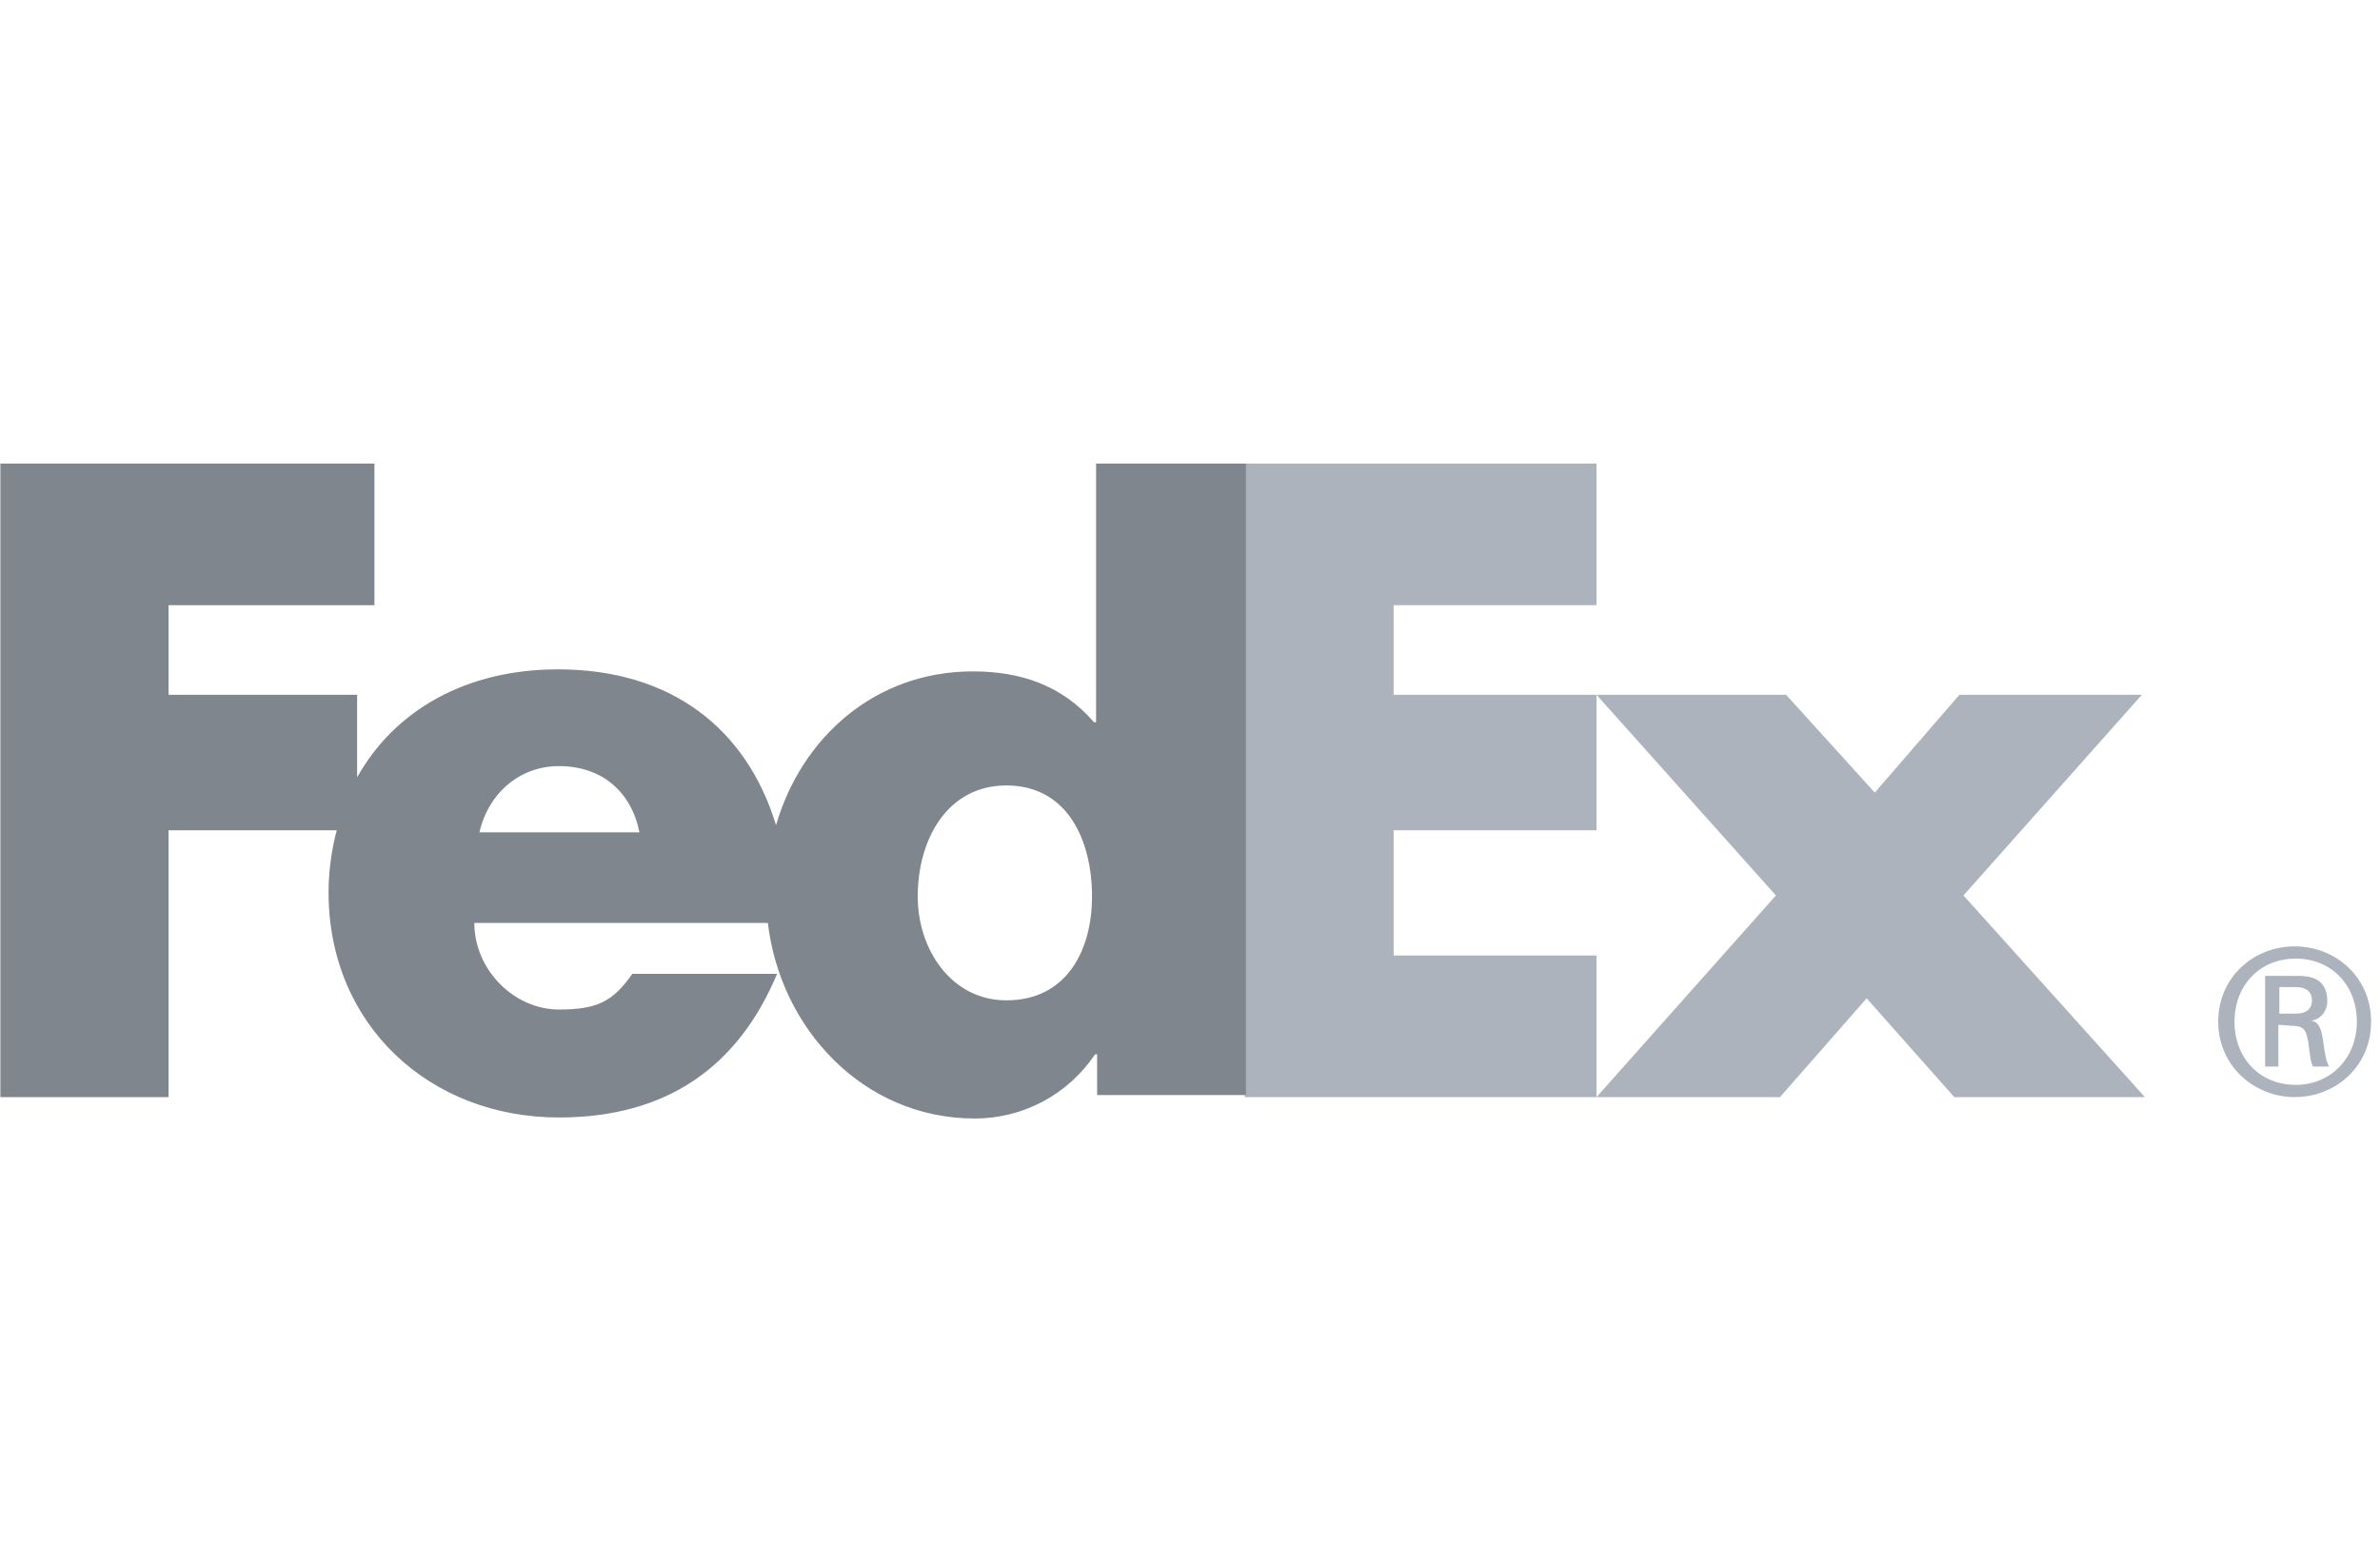 <svg xmlns="http://www.w3.org/2000/svg" width="77" height="50" viewBox="0 0 77 50" fill="none"><g opacity="0.7"><g clip-path="url(#clip0_876_1434)"><path d="M71.766 33.058C71.766 31.608 72.92 30.62 74.239 30.62C75.558 30.62 76.712 31.608 76.712 33.058C76.712 34.508 75.558 35.497 74.239 35.497C72.953 35.497 71.766 34.508 71.766 33.058ZM74.272 32.795C74.701 32.795 74.799 32.564 74.799 32.366C74.799 32.136 74.668 31.938 74.272 31.938H73.744V32.795H74.272ZM73.711 33.157V34.508H73.283V31.575H74.371C74.997 31.575 75.294 31.839 75.294 32.399C75.294 32.729 75.063 32.992 74.766 33.025C75.03 33.058 75.096 33.289 75.162 33.684C75.195 33.948 75.261 34.409 75.36 34.508H74.832C74.701 34.245 74.734 33.849 74.635 33.52C74.569 33.256 74.437 33.19 74.14 33.19L73.711 33.157ZM76.251 33.058C76.251 31.872 75.426 31.015 74.272 31.015C73.118 31.015 72.293 31.872 72.293 33.058C72.293 34.245 73.118 35.101 74.272 35.101C75.393 35.101 76.251 34.245 76.251 33.058Z" fill="#8A93A1"></path><path d="M63.227 35.497L60.391 32.3L57.588 35.497H51.652L57.456 28.972L51.652 22.48H57.786L60.655 25.644L63.392 22.48H69.295L63.524 28.972L69.394 35.497H63.227Z" fill="#8A93A1"></path><path d="M40.273 35.497V15H51.651V19.581H45.088V22.48H51.651V26.863H45.088V30.916H51.651V35.497H40.273Z" fill="#8A93A1"></path><path d="M32.56 32.366C30.779 32.366 29.691 30.719 29.691 29.005C29.691 27.16 30.647 25.413 32.56 25.413C34.539 25.413 35.33 27.193 35.33 29.005C35.33 30.752 34.506 32.366 32.56 32.366ZM15.511 26.929C15.808 25.644 16.83 24.787 18.083 24.787C19.468 24.787 20.424 25.611 20.688 26.929H15.511ZM35.462 15V23.37H35.396C34.341 22.151 32.989 21.723 31.472 21.723C28.306 21.723 25.932 23.864 25.107 26.698C24.151 23.568 21.711 21.657 18.05 21.657C15.082 21.657 12.774 22.975 11.554 25.15V22.48H5.453V19.581H12.114V15H0.012V35.497H5.453V26.863H10.894C10.729 27.489 10.63 28.181 10.63 28.873C10.63 33.157 13.895 36.156 18.083 36.156C21.579 36.156 23.887 34.508 25.14 31.509H20.457C19.831 32.399 19.336 32.663 18.083 32.663C16.632 32.663 15.346 31.378 15.346 29.862H24.843C25.239 33.256 27.91 36.189 31.538 36.189C33.088 36.189 34.539 35.431 35.429 34.113H35.495V35.431H40.31V15H35.462Z" fill="#4A525E"></path></g></g><defs><clipPath id="clip0_876_1434"><rect width="76.704" height="21.222" fill="white" transform="translate(0 15)"></rect></clipPath></defs></svg>